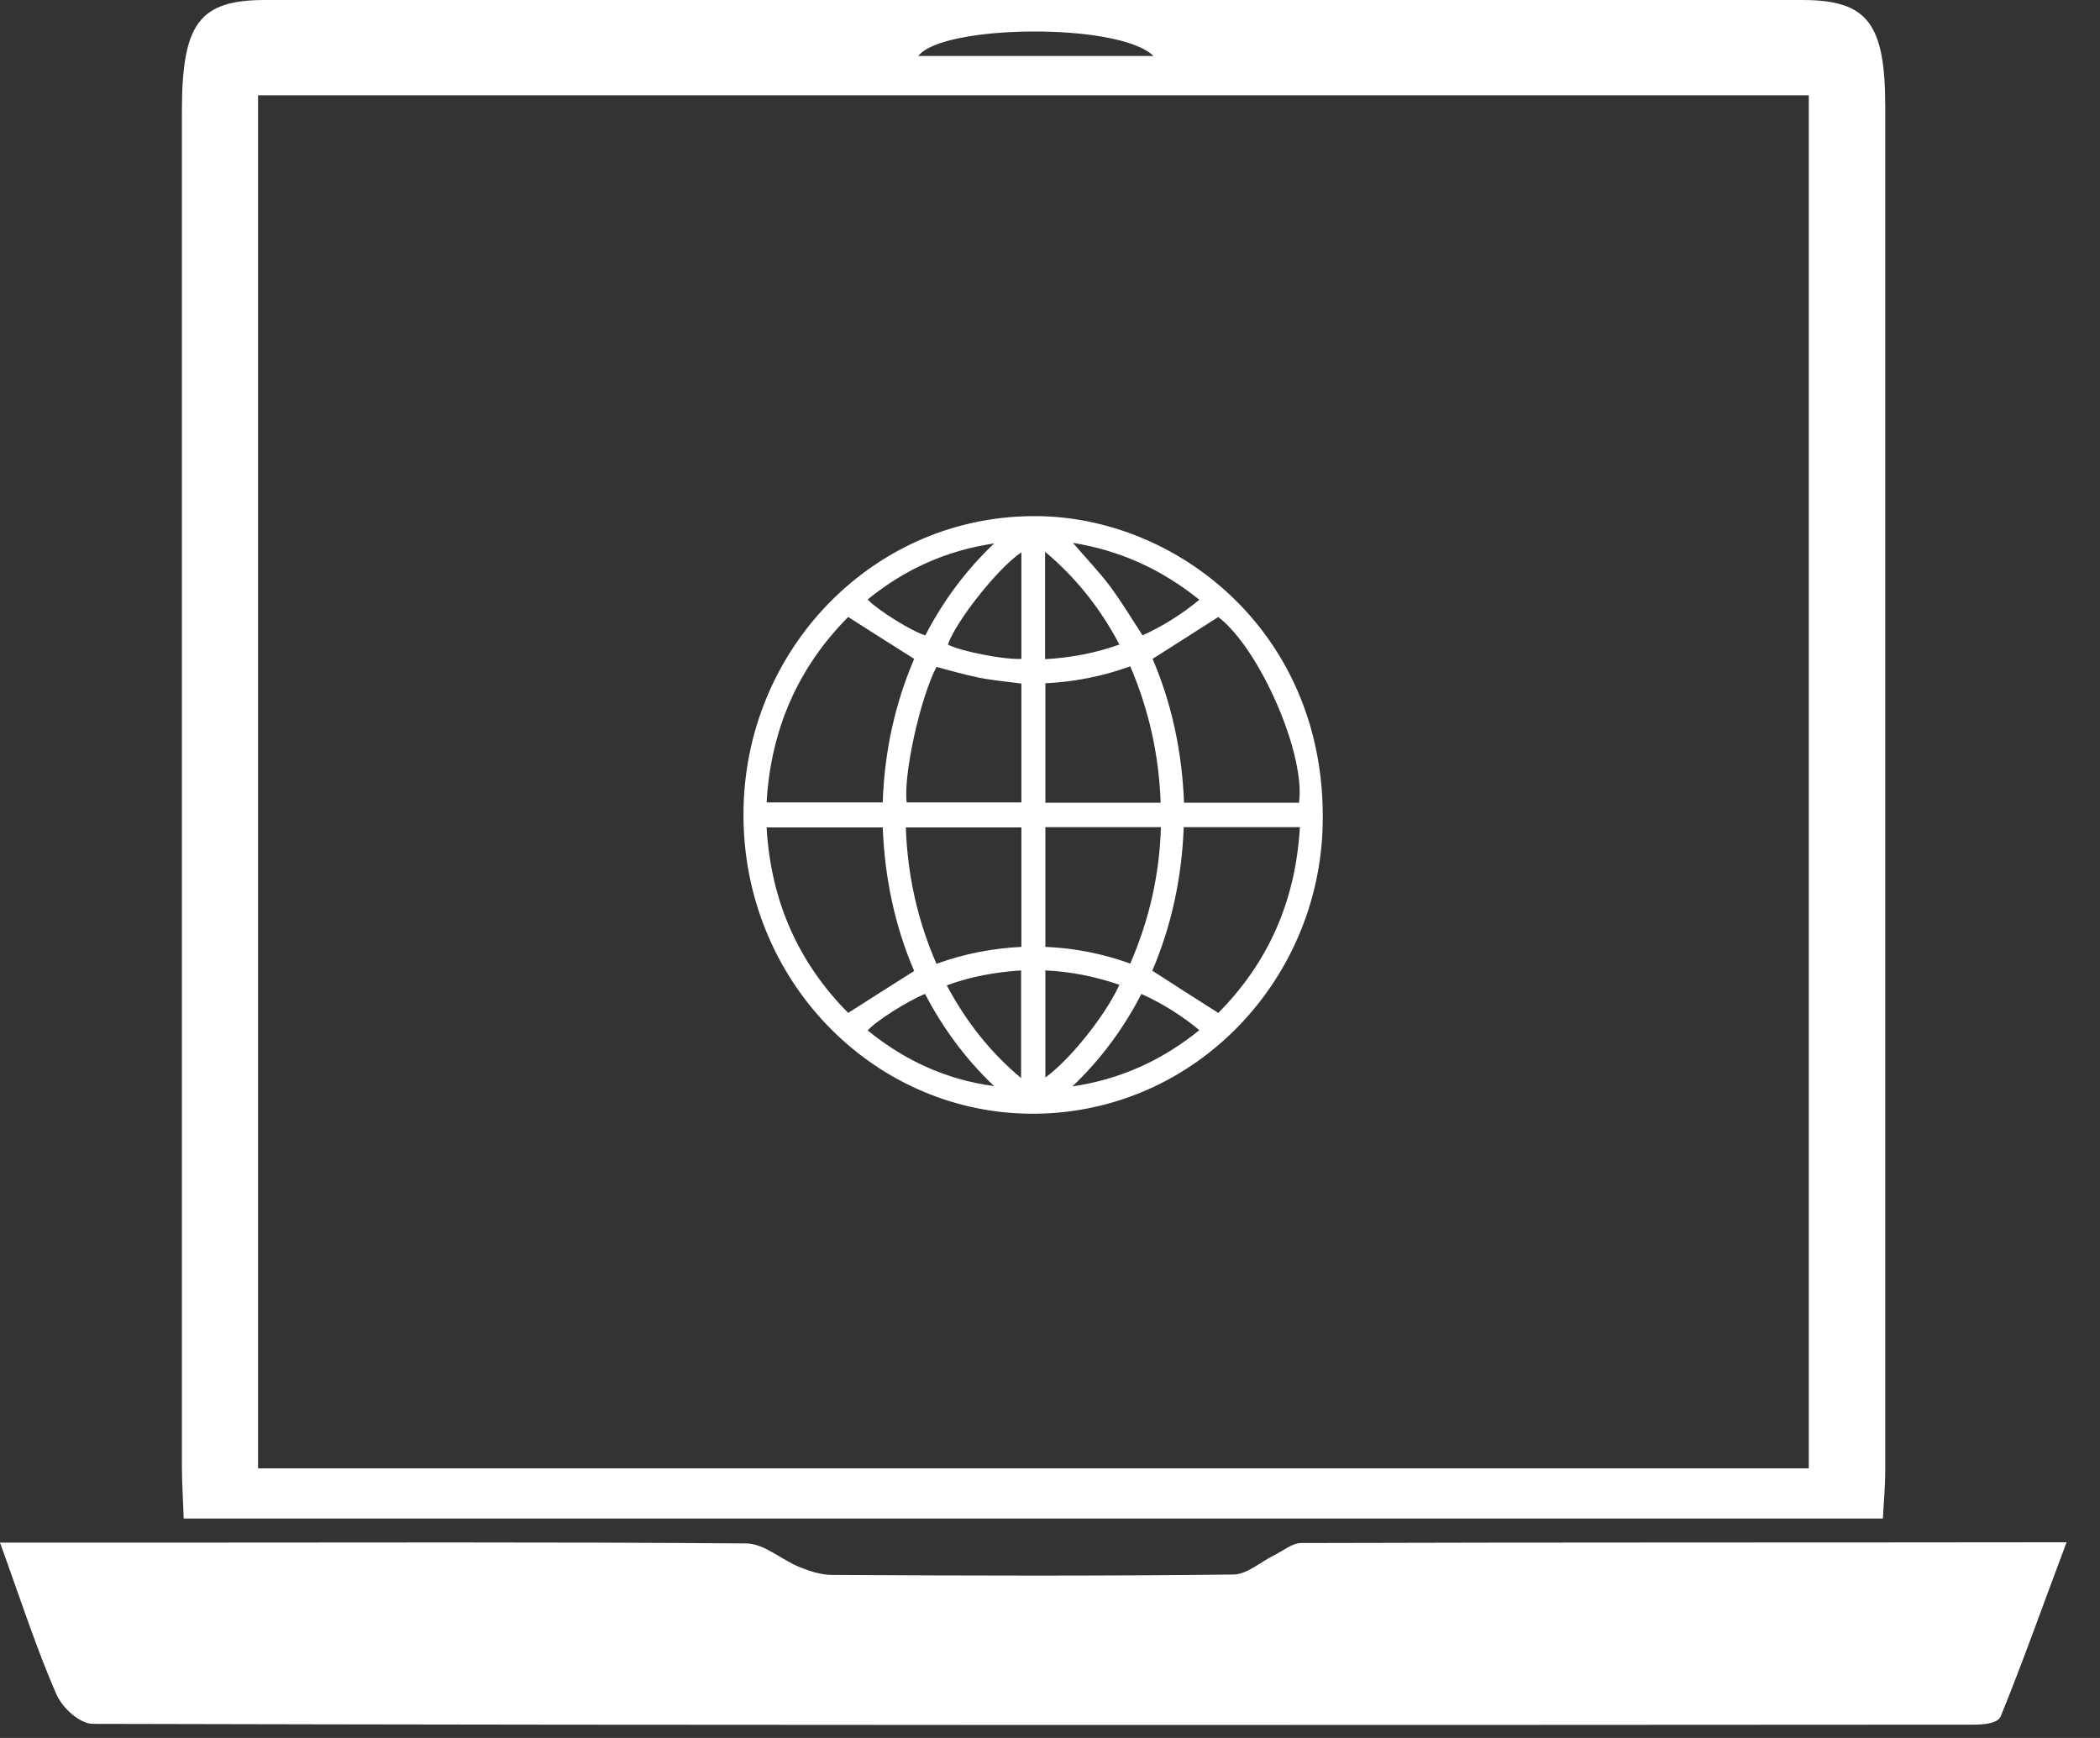 <svg width="58" height="48" viewBox="0 0 58 48" fill="none" xmlns="http://www.w3.org/2000/svg">
<rect x="0" y="0" width="58" height="48" fill="#333333" stroke="none"/>
<path d="M52.004 41.94C52.028 41.456 52.069 41.048 52.069 40.64C52.069 28.074 52.069 15.519 52.069 2.953C52.069 0.634 51.575 0 49.771 0C35.621 0 21.471 0 7.33 0C5.501 0 5.024 0.644 5.024 3.082C5.024 15.552 5.024 28.021 5.024 40.49C5.024 40.952 5.056 41.403 5.073 41.94C20.8 41.94 36.365 41.94 52.004 41.94ZM31.859 1.547C29.562 1.547 27.515 1.547 25.363 1.547C26.01 0.677 30.913 0.612 31.859 1.547ZM7.127 2.631C21.399 2.631 35.629 2.631 49.957 2.631C49.957 15.315 49.957 27.902 49.957 40.554C35.654 40.554 21.423 40.554 7.127 40.554C7.127 27.892 7.127 15.305 7.127 2.631Z" fill="white"/>
<path d="M35.937 42.616C35.686 42.616 35.427 42.842 35.176 42.96C34.812 43.142 34.448 43.475 34.076 43.486C30.379 43.529 26.69 43.518 22.992 43.497C22.685 43.497 22.378 43.4 22.086 43.282C21.585 43.078 21.099 42.627 20.606 42.627C15.185 42.584 9.773 42.605 4.353 42.605C2.961 42.605 1.569 42.605 0 42.605C0.558 44.141 0.995 45.505 1.553 46.783C1.731 47.191 2.217 47.61 2.565 47.61C19.87 47.653 37.175 47.642 54.488 47.632C54.755 47.632 55.167 47.61 55.256 47.406C55.879 45.881 56.429 44.313 57.077 42.595C49.868 42.605 42.902 42.595 35.937 42.616Z" fill="white"/>
<path d="M28.718 14.256C24.18 14.169 20.534 17.92 20.534 22.495C20.526 27.023 24.041 30.671 28.364 30.758C32.871 30.846 36.447 27.166 36.532 22.749C36.64 17.547 32.609 14.327 28.718 14.256ZM28.21 15.255C28.21 16.238 28.21 17.214 28.21 18.197C27.764 18.229 26.503 17.983 26.18 17.801C26.403 17.151 27.587 15.66 28.21 15.255ZM27.456 15.009C26.68 15.747 26.049 16.595 25.557 17.547C25.218 17.46 24.211 16.833 23.965 16.556C24.995 15.715 26.157 15.2 27.456 15.009ZM23.426 17.04C24.049 17.436 24.641 17.817 25.249 18.197C24.718 19.434 24.426 20.767 24.38 22.162C23.311 22.162 22.257 22.162 21.173 22.162C21.288 20.14 22.049 18.427 23.426 17.04ZM21.173 22.852C22.242 22.852 23.303 22.852 24.38 22.852C24.434 24.232 24.711 25.572 25.249 26.817C24.641 27.198 24.049 27.578 23.426 27.975C22.049 26.587 21.288 24.882 21.173 22.852ZM23.965 28.459C24.18 28.205 25.087 27.634 25.549 27.451C26.049 28.411 26.68 29.259 27.456 29.997C26.157 29.823 24.995 29.299 23.965 28.459ZM28.202 29.775C27.349 29.061 26.68 28.213 26.149 27.214C26.818 26.968 27.495 26.849 28.202 26.801C28.202 27.785 28.202 28.768 28.202 29.775ZM28.21 26.151C27.41 26.191 26.633 26.341 25.864 26.619C25.341 25.421 25.064 24.169 25.018 22.852C26.087 22.852 27.141 22.852 28.21 22.852C28.21 23.947 28.21 25.041 28.21 26.151ZM28.21 22.162C27.149 22.162 26.095 22.162 25.041 22.162C24.949 21.393 25.41 19.299 25.864 18.419C26.249 18.522 26.633 18.633 27.026 18.713C27.41 18.792 27.81 18.824 28.21 18.879C28.21 19.974 28.21 21.06 28.21 22.162ZM33.125 16.564C32.625 16.976 32.102 17.301 31.556 17.547C31.256 17.087 30.979 16.627 30.664 16.199C30.348 15.779 29.979 15.398 29.633 14.993C30.918 15.2 32.071 15.715 33.125 16.564ZM32.056 22.17C30.987 22.17 29.933 22.17 28.872 22.17C28.872 21.076 28.872 19.982 28.872 18.871C29.672 18.832 30.448 18.681 31.217 18.403C31.733 19.609 32.01 20.854 32.056 22.17ZM28.864 15.239C29.725 15.961 30.394 16.809 30.917 17.801C30.248 18.039 29.572 18.166 28.864 18.205C28.864 17.222 28.864 16.247 28.864 15.239ZM28.872 22.844C29.933 22.844 30.987 22.844 32.063 22.844C32.025 24.161 31.74 25.406 31.217 26.611C30.456 26.341 29.679 26.183 28.872 26.151C28.872 25.049 28.872 23.954 28.872 22.844ZM28.872 29.759C28.872 28.776 28.872 27.793 28.872 26.801C29.572 26.833 30.241 26.968 30.917 27.198C30.541 28.03 29.548 29.275 28.872 29.759ZM29.618 30.005C30.394 29.267 31.025 28.419 31.525 27.451C32.102 27.713 32.625 28.038 33.125 28.451C32.079 29.299 30.918 29.815 29.618 30.005ZM33.648 27.975C33.033 27.586 32.44 27.206 31.825 26.809C32.356 25.572 32.64 24.24 32.694 22.844C33.755 22.844 34.809 22.844 35.901 22.844C35.786 24.882 35.025 26.587 33.648 27.975ZM35.878 22.17C34.825 22.17 33.771 22.17 32.702 22.17C32.648 20.782 32.371 19.45 31.833 18.197C32.448 17.809 33.04 17.428 33.648 17.04C34.786 17.912 36.063 20.814 35.878 22.17Z" fill="white"/>
</svg>
